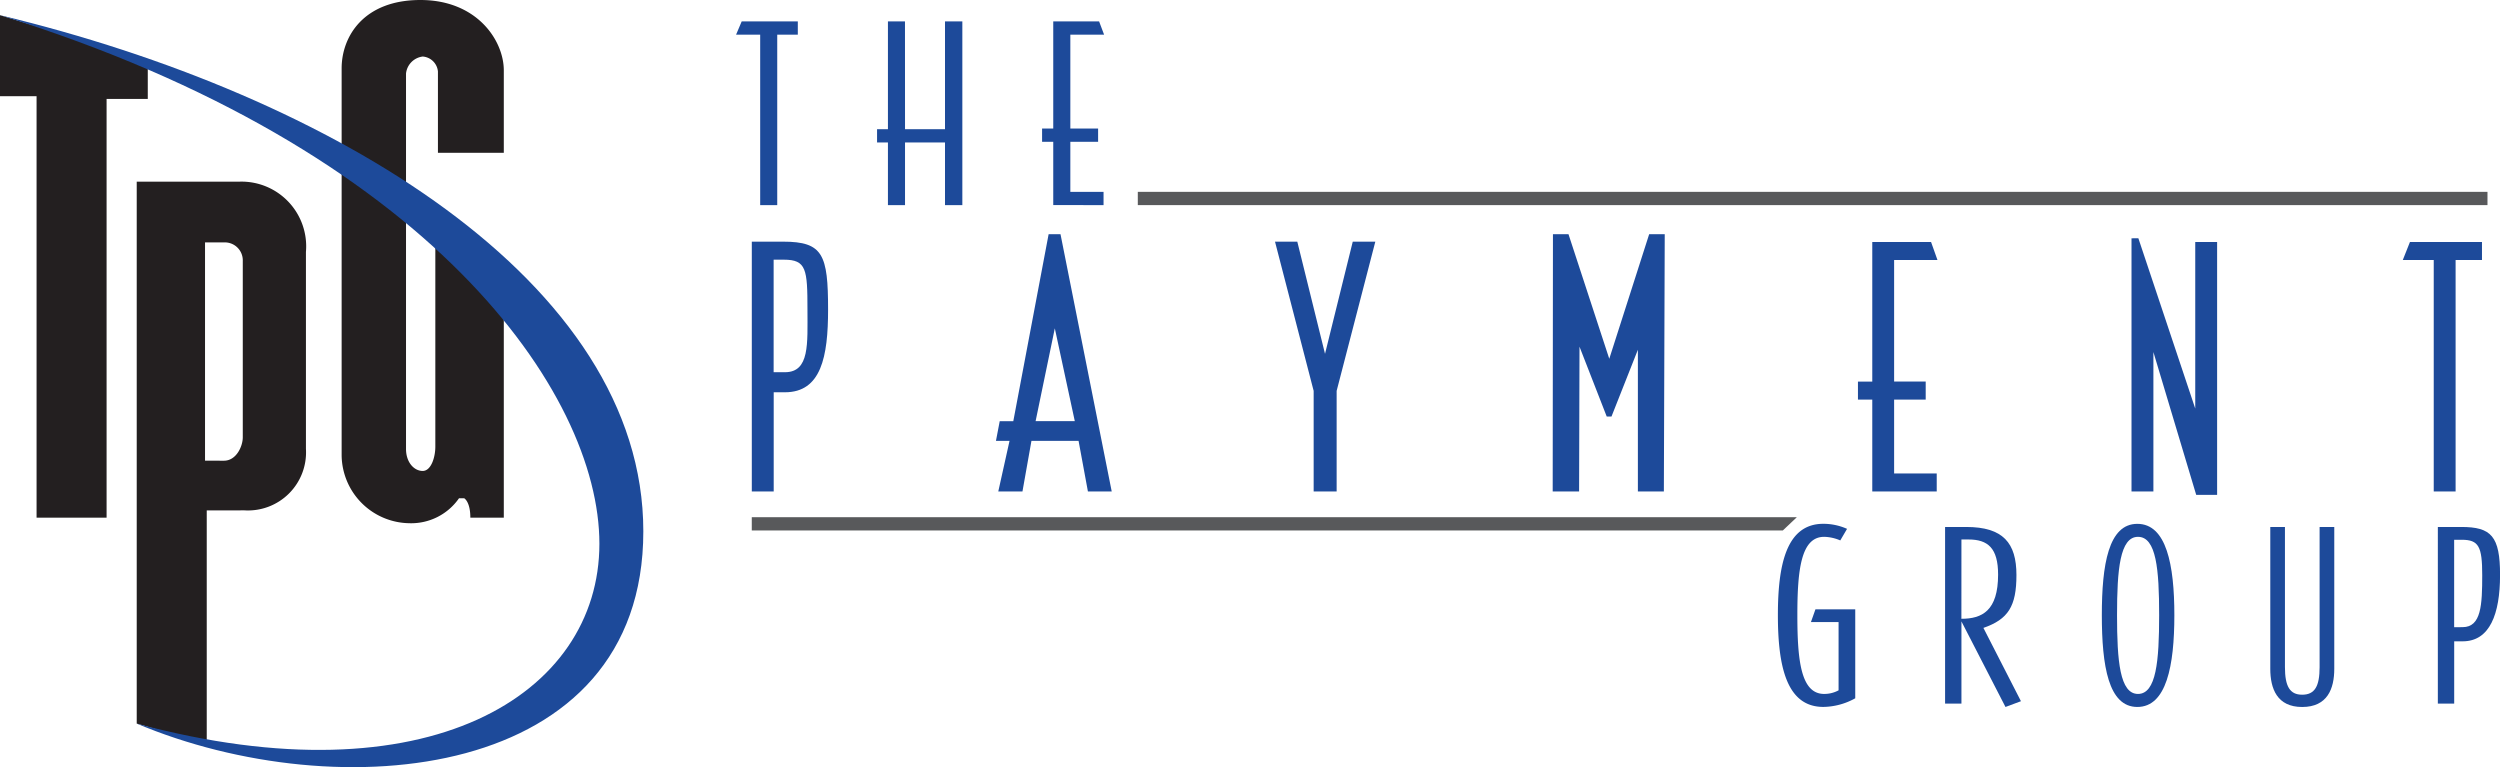 <svg xmlns="http://www.w3.org/2000/svg" width="177.733" height="54.538" viewBox="0 0 177.733 54.538">
  <g id="The_Payment_Group" data-name="The Payment Group" transform="translate(-5.781 -4.403)">
    <g id="Group_5834" data-name="Group 5834" transform="translate(58.111 5.925)">
      <path id="Path_41728" data-name="Path 41728" d="M139.534,8.165v.943h-1.463V21.225h-1.212V9.108h-1.714l.4-.943Z" transform="translate(-135.145 -8.165)" fill="#1d4a9a"/>
      <path id="Path_41729" data-name="Path 41729" d="M161.915,15.826h2.842V8.165h1.233v13.06h-1.233V16.769h-2.842v4.456H160.7V16.769h-.773v-.943h.773V8.165h1.212Z" transform="translate(-149.904 -8.165)" fill="#1d4a9a"/>
      <path id="Path_41730" data-name="Path 41730" d="M192.98,8.165l.355.943h-2.4v6.672h1.974v.943h-1.974v3.558h2.361v.943H189.72v-4.5h-.794v-.943h.794V8.165Z" transform="translate(-167.171 -8.165)" fill="#1d4a9a"/>
      <path id="Path_41731" data-name="Path 41731" d="M140.267,57.582h-.8v7.054H137.91V46.874h2.223c2.84,0,3.2.918,3.2,4.833C143.335,55.055,142.839,57.582,140.267,57.582Zm0-1.426c1.769,0,1.6-2.043,1.6-4.449,0-2.875-.074-3.552-1.682-3.552h-.723v8Z" transform="translate(-136.792 -31.216)" fill="#1d4a9a"/>
      <path id="Path_41732" data-name="Path 41732" d="M189.058,63.853h-1.692l-.665-3.6h-3.35l-.639,3.6h-1.719l.8-3.6h-.965l.268-1.4h.965l2.511-13.291h.845Zm-2.625-5-1.421-6.6-1.366,6.6Z" transform="translate(-162.352 -30.433)" fill="#1d4a9a"/>
      <path id="Path_41733" data-name="Path 41733" d="M231.453,46.874l1.971,7.975,1.972-7.975H237l-2.75,10.609v7.153h-1.634V57.483l-2.748-10.609Z" transform="translate(-191.554 -31.216)" fill="#1d4a9a"/>
      <path id="Path_41734" data-name="Path 41734" d="M279.786,45.56l2.9,8.858,2.837-8.858h1.106l-.062,18.293H284.72V53.776l-1.877,4.749h-.337l-1.936-4.967-.029,10.295h-1.877l.018-18.293Z" transform="translate(-220.608 -30.433)" fill="#1d4a9a"/>
      <path id="Path_41735" data-name="Path 41735" d="M337.509,46.933l.456,1.282h-3.082v8.641h2.245v1.281h-2.245V63.39h3.029v1.281h-4.582V58.136h-1.018V56.856h1.018V46.933Z" transform="translate(-252.554 -31.251)" fill="#1d4a9a"/>
      <path id="Path_41736" data-name="Path 41736" d="M380.887,46.277l4.044,12.107V46.542h1.555V64.522H385l-3.044-10.156V64.28H380.4v-18Z" transform="translate(-281.194 -30.86)" fill="#1d4a9a"/>
      <path id="Path_41737" data-name="Path 41737" d="M433.7,46.933v1.282h-1.875V64.671h-1.555V48.215h-2.2l.509-1.282Z" transform="translate(-309.578 -31.251)" fill="#1d4a9a"/>
      <path id="Path_41738" data-name="Path 41738" d="M322.678,97.648a3.034,3.034,0,0,0-1.144-.256c-1.645,0-1.907,2.324-1.907,5.569,0,3.263.261,5.6,1.907,5.6a2.133,2.133,0,0,0,1.023-.256v-4.852h-1.966l.321-.905h2.83v6.322a4.778,4.778,0,0,1-2.268.614c-2.629,0-3.231-2.921-3.231-6.526,0-3.588.6-6.492,3.231-6.492a4.144,4.144,0,0,1,1.686.359Z" transform="translate(-244.177 -60.749)" fill="#1d4a9a"/>
      <path id="Path_41739" data-name="Path 41739" d="M352.7,100.435c0,2.221-.582,3.143-2.348,3.759l2.669,5.211-1.1.41-3.131-6.082v5.843h-1.163V97.018h1.5C351.762,97.018,352.7,98.163,352.7,100.435Zm-3.913,3.11c1.465,0,2.609-.563,2.609-3.143,0-1.879-.722-2.495-2.107-2.495h-.5Z" transform="translate(-261.675 -61.076)" fill="#1d4a9a"/>
      <path id="Path_41740" data-name="Path 41740" d="M380.331,102.961c0,3.605-.564,6.526-2.633,6.526-2.053,0-2.523-2.921-2.523-6.526,0-3.588.47-6.492,2.523-6.492C379.767,96.469,380.331,99.373,380.331,102.961Zm-4.075,0c0,3.263.2,5.6,1.489,5.6,1.3,0,1.505-2.341,1.505-5.6,0-3.246-.2-5.569-1.505-5.569C376.461,97.392,376.256,99.715,376.256,102.961Z" transform="translate(-278.079 -60.749)" fill="#1d4a9a"/>
      <path id="Path_41741" data-name="Path 41741" d="M405.824,106.978c0,1.367.342,1.965,1.224,1.965.9,0,1.24-.6,1.24-1.965v-9.96h1.043V107.1c0,1.418-.485,2.716-2.283,2.716-1.781,0-2.266-1.3-2.266-2.716V97.018h1.042Z" transform="translate(-295.71 -61.076)" fill="#1d4a9a"/>
      <path id="Path_41742" data-name="Path 41742" d="M435.987,105.148h-.6v4.427h-1.163V97.018h1.666c2.127,0,2.757.649,2.757,3.417C438.644,103.22,437.913,105.148,435.987,105.148Zm0-1.008c1.324,0,1.392-1.586,1.392-3.7,0-2.033-.248-2.512-1.453-2.512h-.542v6.217Z" transform="translate(-313.24 -61.076)" fill="#1d4a9a"/>
    </g>
    <rect id="Rectangle_2313" data-name="Rectangle 2313" width="95.953" height="0.943" transform="translate(86.671 18.042)" fill="#58595b"/>
    <path id="Path_41743" data-name="Path 41743" d="M211.208,96.246h-73.3V95.3h74.3Z" transform="translate(-78.681 -54.13)" fill="#58595b"/>
    <path id="Path_41744" data-name="Path 41744" d="M5.781,12.828h2.6V42.793h4.978V13.023h2.928V10.259L5.781,7.07Z" transform="translate(0 -1.588)" fill="#231f20"/>
    <path id="Path_41745" data-name="Path 41745" d="M34.789,59.7V76.306l-4.978-1.451V36.325h7.345a4.6,4.6,0,0,1,4.685,5v14a4.129,4.129,0,0,1-4.37,4.37Zm1.22-3.535c.9,0,1.342-1.049,1.342-1.659V41.962a1.278,1.278,0,0,0-1.269-1.318H34.667V56.163Z" transform="translate(-14.31 -19.009)" fill="#231f20"/>
    <path id="Path_41746" data-name="Path 41746" d="M77.352,15.266V9.41c0-2.123-1.9-5.007-5.929-5.007s-5.6,2.591-5.6,4.861V36.788A4.883,4.883,0,0,0,70.636,41.6a4.139,4.139,0,0,0,3.532-1.775h.366s.439.232.439,1.379h2.379v-15.8l-4.868-4.1v14.86c0,.732-.293,1.72-.9,1.72S70.4,37.278,70.4,36.32V9.63a1.361,1.361,0,0,1,1.189-1.208,1.174,1.174,0,0,1,1.08,1.061v5.783Z" transform="translate(-35.754)" fill="#231f20"/>
    <path id="Path_41747" data-name="Path 41747" d="M5.781,7.07C29.361,12.731,51.517,26,51.517,43.769S29.849,63.485,15.5,57.433C36.194,63,48.394,55.384,48.394,44.647S36.291,16.537,5.781,7.07Z" transform="translate(0 -1.588)" fill="#1d4a9a"/>
  </g>
</svg>
